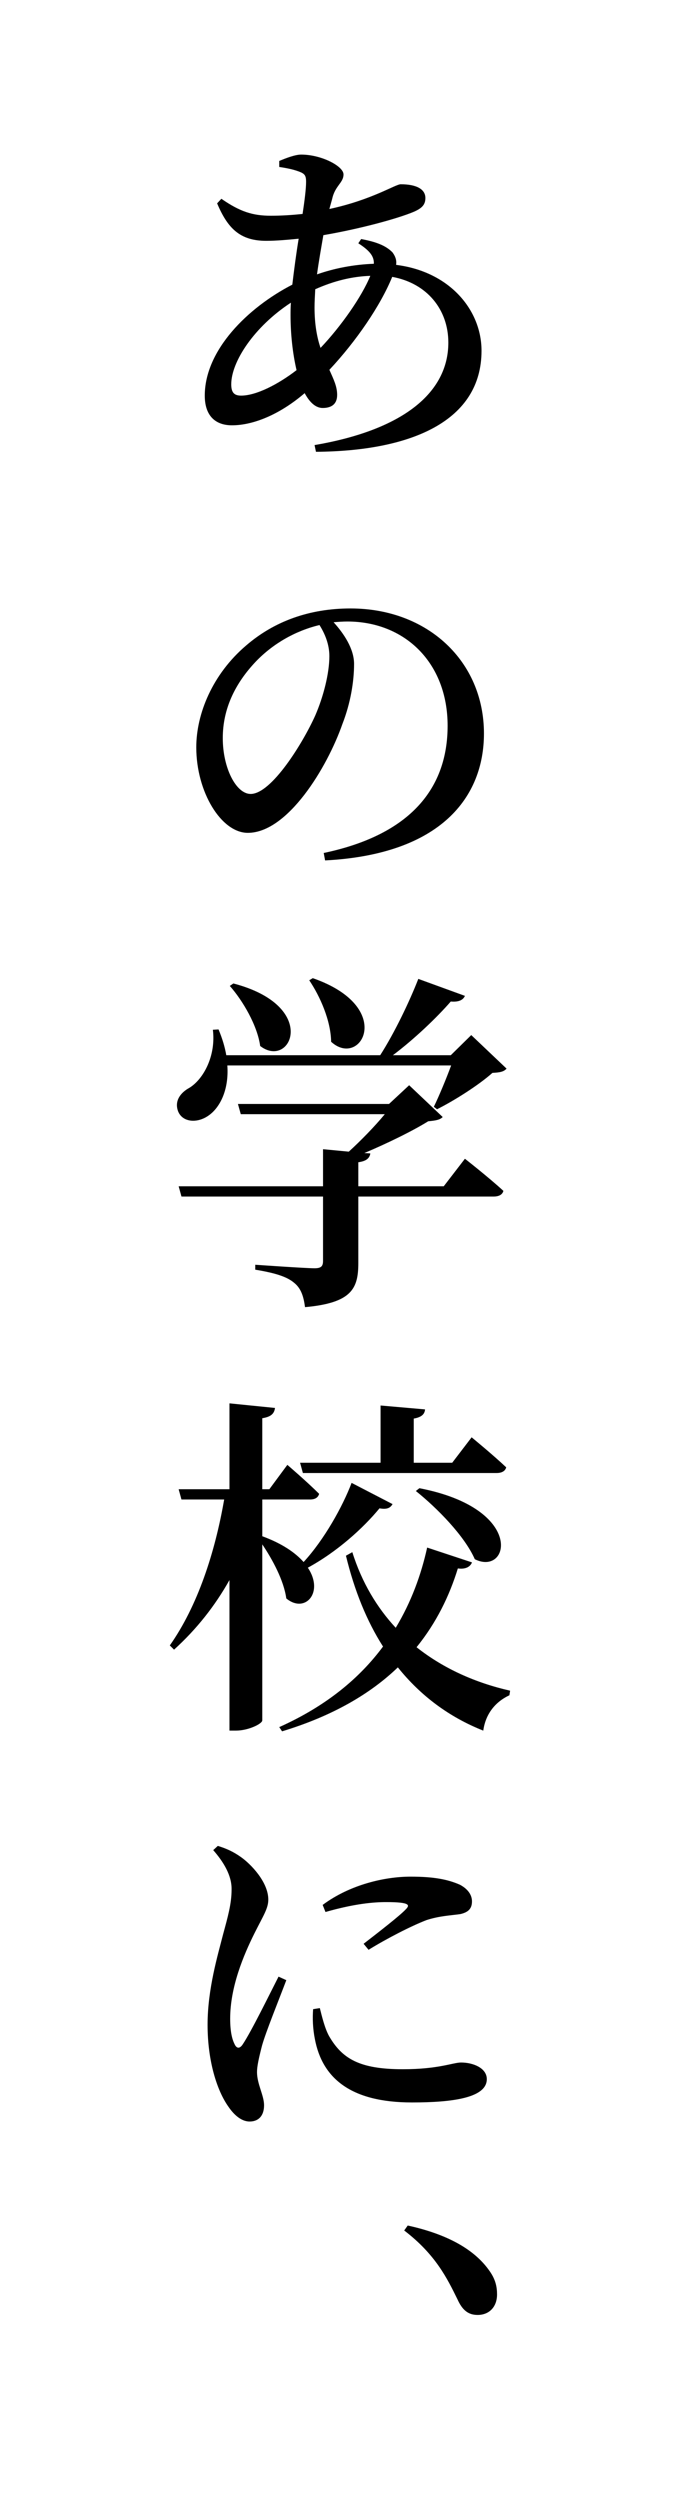 <?xml version="1.0" encoding="utf-8"?>
<!-- Generator: Adobe Illustrator 21.0.2, SVG Export Plug-In . SVG Version: 6.00 Build 0)  -->
<svg version="1.1" id="レイヤー_1" xmlns="http://www.w3.org/2000/svg" xmlns:xlink="http://www.w3.org/1999/xlink" x="0px"
	 y="0px" viewBox="0 0 44.297 162.683" style="enable-background:new 0 0 44.297 162.683;" xml:space="preserve">
<path d="M23.526,15.555c0.874,0.162,1.587,0.391,2.047,0.874c0.184,0.253,0.276,0.507,0.23,0.806
	c3.495,0.436,5.565,2.943,5.565,5.588c0,4.553-4.53,6.529-10.785,6.576l-0.092-0.438c5.795-0.988,8.715-3.426,8.715-6.668
	c0-2.139-1.38-3.863-3.656-4.277c-0.759,1.863-2.346,4.186-4.093,6.048c0.276,0.62,0.506,1.081,0.506,1.632
	c0,0.621-0.391,0.852-0.943,0.852c-0.46,0-0.851-0.368-1.173-0.966c-1.61,1.38-3.334,2.093-4.737,2.093
	c-1.081,0-1.771-0.621-1.771-1.932c0-2.967,2.805-5.727,5.703-7.221c0.115-0.966,0.253-2.023,0.414-2.989
	c-0.713,0.069-1.426,0.138-2.115,0.138c-1.702,0-2.507-0.805-3.197-2.438l0.276-0.299c1.196,0.828,2.023,1.104,3.219,1.104
	c0.713,0,1.38-0.045,2.07-0.115c0.138-0.896,0.23-1.655,0.23-2.092c0-0.414-0.092-0.529-0.46-0.667s-0.805-0.229-1.288-0.299v-0.392
	c0.437-0.184,1.035-0.414,1.426-0.414c1.334,0,2.76,0.76,2.76,1.289c0,0.551-0.552,0.735-0.736,1.586L21.456,13.6
	c2.782-0.599,4.3-1.61,4.645-1.61c1.035,0,1.61,0.322,1.61,0.897c0,0.437-0.23,0.667-0.759,0.897
	c-1.035,0.436-3.472,1.104-5.887,1.518c-0.138,0.805-0.299,1.701-0.414,2.552c1.104-0.391,2.391-0.644,3.702-0.69
	c0.023-0.506-0.299-0.873-1.012-1.333L23.526,15.555z M19.318,24.086c-0.253-1.08-0.391-2.346-0.391-3.564
	c0-0.252,0-0.528,0.023-0.827c-2.392,1.563-3.886,3.84-3.886,5.312c0,0.529,0.184,0.736,0.644,0.736
	C16.696,25.742,18.122,25.006,19.318,24.086z M20.881,22.638c1.334-1.403,2.69-3.335,3.242-4.69
	c-1.196,0.045-2.345,0.321-3.587,0.873c-0.023,0.438-0.046,0.828-0.046,1.195C20.49,21.097,20.651,21.971,20.881,22.638z"/>
<path d="M21.088,55.504c5.703-1.196,8.071-4.254,8.071-8.279c0-4.115-2.805-6.783-6.531-6.783c-0.299,0-0.598,0.023-0.897,0.047
	c0.667,0.735,1.334,1.725,1.334,2.713c0,1.15-0.23,2.553-0.759,3.909c-0.989,2.828-3.564,7.083-6.163,7.083
	c-1.725,0-3.357-2.645-3.357-5.565c0-2.185,1.058-4.76,3.242-6.622c1.84-1.588,4.139-2.415,6.806-2.415
	c5.013,0,8.692,3.427,8.692,8.14c0,4.117-2.782,7.865-10.348,8.256L21.088,55.504z M20.812,40.672
	c-1.541,0.367-3.012,1.195-4.139,2.368c-1.357,1.426-2.161,3.081-2.161,4.989c0,1.955,0.874,3.634,1.816,3.634
	c1.357,0,3.403-3.312,4.208-5.104c0.529-1.219,0.92-2.736,0.92-3.863C21.456,41.914,21.157,41.223,20.812,40.672z"/>
<path d="M32.999,69.536c-0.184,0.207-0.437,0.253-0.92,0.276c-0.874,0.781-2.46,1.793-3.61,2.368l-0.207-0.161
	c0.345-0.713,0.805-1.816,1.127-2.69H14.81c0.115,1.655-0.529,2.806-1.265,3.288c-0.713,0.482-1.633,0.414-1.932-0.275
	c-0.276-0.69,0.138-1.242,0.736-1.564c0.92-0.574,1.725-2.092,1.518-3.771l0.368-0.022c0.253,0.599,0.414,1.149,0.506,1.679h10.026
	c0.943-1.472,1.909-3.495,2.483-4.967l3.035,1.104c-0.115,0.276-0.414,0.414-0.92,0.368c-0.92,1.058-2.369,2.438-3.771,3.495h3.771
	l1.334-1.311L32.999,69.536z M30.286,75.4c0,0,1.587,1.241,2.507,2.092c-0.069,0.253-0.299,0.368-0.644,0.368h-8.807v4.323
	c0,1.655-0.414,2.598-3.472,2.874c-0.092-0.69-0.253-1.219-0.713-1.587c-0.437-0.367-1.127-0.621-2.529-0.851v-0.321
	c0,0,3.265,0.229,3.863,0.229c0.437,0,0.552-0.138,0.552-0.483V77.86h-9.221l-0.184-0.667h9.405v-2.414l1.678,0.16
	c0.782-0.713,1.702-1.655,2.346-2.438h-9.382L15.5,71.836h9.842l1.311-1.219l2.185,2.069c-0.184,0.184-0.437,0.229-0.943,0.276
	c-1.035,0.643-2.69,1.448-4.162,2.068l0.391,0.023c-0.046,0.322-0.276,0.506-0.782,0.575v1.563h5.565L30.286,75.4z M15.201,63.994
	c5.634,1.472,3.748,5.611,1.748,4.07c-0.184-1.334-1.127-2.943-1.978-3.909L15.201,63.994z M20.375,63.649
	c5.427,1.886,3.127,5.909,1.196,4.14c-0.023-1.381-0.713-2.943-1.426-4.002L20.375,63.649z"/>
<path d="M25.572,97.873c-0.138,0.229-0.322,0.367-0.851,0.275c-1.058,1.287-2.76,2.828-4.668,3.863c1.081,1.609-0.184,3.012-1.403,2
	c-0.161-1.172-0.897-2.529-1.564-3.518v11.451c0,0.23-0.92,0.667-1.701,0.667h-0.437v-9.796c-0.943,1.679-2.138,3.196-3.61,4.529
	l-0.276-0.275c1.817-2.575,2.943-6.047,3.541-9.496h-2.782l-0.184-0.668h3.311v-5.588l2.966,0.299
	c-0.046,0.346-0.23,0.576-0.828,0.668v4.621h0.46l1.173-1.586c0,0,1.288,1.104,2.07,1.885c-0.069,0.254-0.276,0.369-0.598,0.369
	h-3.104v2.391c1.311,0.482,2.162,1.081,2.69,1.679c1.357-1.472,2.552-3.634,3.127-5.151L25.572,97.873z M30.746,101.666
	c-0.115,0.299-0.437,0.461-0.92,0.392c-0.552,1.794-1.403,3.541-2.69,5.128c1.771,1.402,3.863,2.322,6.094,2.828l-0.046,0.299
	c-0.989,0.46-1.564,1.288-1.702,2.3c-2.208-0.874-4.07-2.253-5.565-4.116c-1.771,1.701-4.208,3.15-7.542,4.162l-0.184-0.275
	c3.081-1.381,5.243-3.197,6.76-5.243c-1.058-1.655-1.863-3.634-2.415-5.91L22.951,101c0.621,1.978,1.61,3.609,2.828,4.921
	c1.012-1.679,1.656-3.449,2.047-5.22L30.746,101.666z M19.548,95.182h5.243v-3.725l2.897,0.253
	c-0.023,0.299-0.207,0.506-0.736,0.598v2.874h2.506l1.265-1.655c0,0,1.403,1.149,2.253,1.954c-0.069,0.254-0.299,0.369-0.621,0.369
	H19.731L19.548,95.182z M27.32,96.838c6.921,1.334,5.864,5.748,3.61,4.621c-0.667-1.518-2.46-3.334-3.84-4.438L27.32,96.838z"/>
<path d="M18.651,128.851c-0.46,1.219-1.357,3.427-1.587,4.277c-0.207,0.805-0.322,1.334-0.322,1.701c0,0.782,0.46,1.518,0.46,2.162
	c0,0.667-0.345,1.058-0.943,1.058c-0.506,0-0.989-0.391-1.38-0.966c-0.736-1.035-1.357-2.943-1.357-5.334
	c0-2.323,0.667-4.531,1.012-5.887c0.299-1.104,0.552-1.979,0.552-2.898c0.023-0.942-0.552-1.84-1.196-2.575l0.299-0.276
	c0.598,0.185,1.035,0.392,1.518,0.736c0.621,0.438,1.771,1.609,1.771,2.76c0,0.574-0.322,1.035-0.897,2.184
	c-0.713,1.426-1.587,3.496-1.587,5.565c0,0.874,0.138,1.356,0.276,1.633c0.138,0.321,0.345,0.345,0.552,0.022
	c0.552-0.828,1.748-3.266,2.323-4.392L18.651,128.851z M20.835,130.668c0.138,0.553,0.322,1.311,0.598,1.816
	c0.851,1.473,1.978,2.162,4.806,2.162c2.345,0,3.265-0.437,3.794-0.437c0.805,0,1.679,0.368,1.679,1.081
	c0,1.219-2.23,1.518-4.875,1.518c-4.001,0-5.841-1.587-6.324-4.117c-0.138-0.689-0.161-1.379-0.115-1.954L20.835,130.668z
	 M21.019,123.954c1.793-1.334,4.07-1.84,5.726-1.84c1.541,0,2.438,0.185,3.219,0.528c0.598,0.322,0.782,0.736,0.782,1.082
	c0,0.482-0.253,0.713-0.759,0.827c-0.644,0.093-1.357,0.115-2.208,0.392c-1.012,0.391-2.575,1.195-3.771,1.932l-0.322-0.392
	c1.012-0.782,2.345-1.816,2.737-2.23c0.276-0.276,0.345-0.483-1.265-0.483c-0.782,0-2.023,0.092-3.955,0.645L21.019,123.954z"/>
<path d="M26.561,144.816c2.943,0.645,4.507,1.771,5.335,2.967c0.391,0.551,0.483,1.034,0.483,1.518c0,0.805-0.506,1.334-1.265,1.334
	c-0.598,0-0.989-0.299-1.311-1.012c-0.667-1.357-1.426-2.921-3.472-4.484L26.561,144.816z"/>
</svg>

